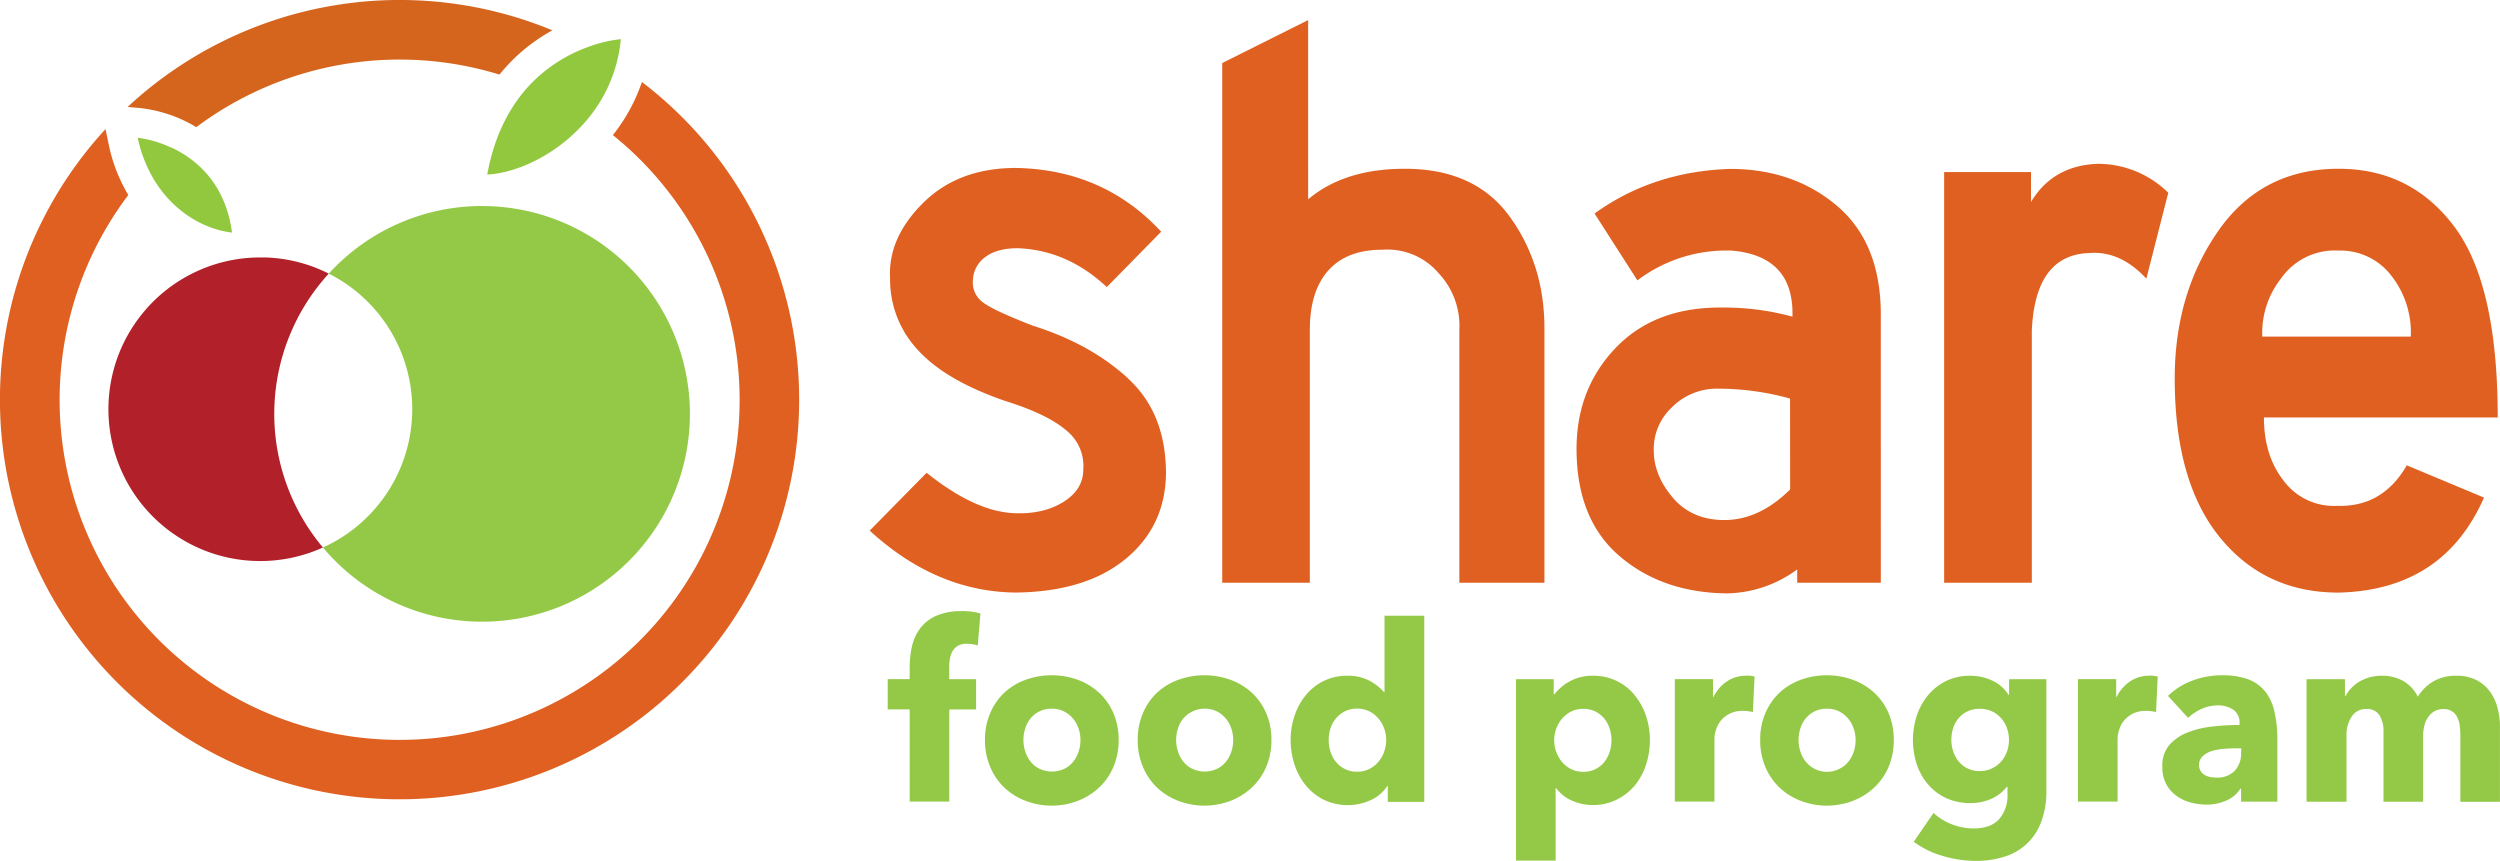 <svg id="Layer_1" data-name="Layer 1" xmlns="http://www.w3.org/2000/svg" viewBox="0 0 702.88 242"><defs><style>.cls-1{fill:#df6020;}.cls-2{fill:#d5641c;}.cls-3{fill:#94c947;}.cls-4{fill:#92c83e;}.cls-5{fill:#b22029;}</style></defs><path class="cls-1" d="M338.8,126.62q-10.6-9.77-26.81-14.87-11.42-4.41-14.27-6.73a6.84,6.84,0,0,1-2.62-6,8.38,8.38,0,0,1,3.54-6.62c2.2-1.63,5.21-2.44,9-2.44q13.92.47,25.11,10.92l15.29-15.57Q331.84,67.85,307.2,67.39q-16.21,0-26.13,9.87t-9.25,21.25a28.91,28.91,0,0,0,7.76,20q7.76,8.6,24.65,14.4,11.86,3.72,17.11,8.25a12.77,12.77,0,0,1,4.8,11q0,5.58-5.48,9.06t-13.46,3.25q-11.19-.22-25.11-11.38l-16,16.26q18.7,17.19,41.08,17.42,19.62-.24,30.81-9.41t11.41-24q0-17-10.62-26.71" transform="translate(-21.57 -20.17)"/><path class="cls-1" d="M416.54,67.62q-17,0-27.18,8.59V25.81L365.2,37.89V184h24.63V112.91q0-10.9,5.22-16.72t15.22-5.81A18.91,18.91,0,0,1,426.06,97a21.59,21.59,0,0,1,5.81,15.91V184h23.92V112.45q0-17.88-9.75-31.36t-29.5-13.47" transform="translate(-21.57 -20.17)"/><path class="cls-1" d="M538,78q-12.23-10.33-30-10.34-21.69.69-38.12,12.54L481.93,99a41.31,41.31,0,0,1,26.7-8.36Q526,92.24,525.52,109.2a72.73,72.73,0,0,0-19.63-2.56q-18.94-.23-30,11.27t-11.07,28.45q0,19.74,12,30.08T507,187a34.18,34.18,0,0,0,19.86-6.74V184h23.5V108Q550.17,88.3,538,78m-13.13,79.78q-8.67,8.59-18.48,8.6-9.14,0-14.49-6.27t-5.37-13.24a16,16,0,0,1,5-12.08,17.79,17.79,0,0,1,13.24-5.34,75.09,75.09,0,0,1,20.08,2.78Z" transform="translate(-21.57 -20.17)"/><path class="cls-1" d="M592.59,76.91V68.55H568.17V184h24.65V113.15q.91-21.37,16.2-21.84,8.67-.69,16,7.2l6.16-24.15a28.2,28.2,0,0,0-19.85-8.13q-12.55.47-18.72,10.68" transform="translate(-21.57 -20.17)"/><path class="cls-1" d="M678.62,162.39a17.54,17.54,0,0,1-14.83-6.85q-5.71-7.09-5.71-18h65.73q0-37.39-12.21-53.66T679.07,67.62q-21.68,0-33.88,17.54T633,126.62q0,29,12.66,44.59t33.43,15.57q29.45-.71,40.86-26.71L698.25,151q-6.86,11.85-19.63,11.38M663.1,98.16a18.45,18.45,0,0,1,16-7.54A18,18,0,0,1,694,97.81a25.84,25.84,0,0,1,5.37,17H657.62a24.71,24.71,0,0,1,5.48-16.61" transform="translate(-21.57 -20.17)"/><path class="cls-1" d="M202.05,43.22a49.44,49.44,0,0,1-8.17,14.93A95.59,95.59,0,1,1,57.64,75,45.53,45.53,0,0,1,52.1,60.61l-.87-4.14A112.35,112.35,0,1,0,202.05,43.22" transform="translate(-21.57 -20.17)"/><path class="cls-2" d="M76.76,55.92A95.48,95.48,0,0,1,162,41.14a49.81,49.81,0,0,1,13.56-11.7c.44-.26.88-.5,1.32-.74A112.31,112.31,0,0,0,57.45,50.24l3.59.32a38.88,38.88,0,0,1,15.72,5.36" transform="translate(-21.57 -20.17)"/><path class="cls-3" d="M291.84,192a17.05,17.05,0,0,0-7,1.28,11.5,11.5,0,0,0-4.49,3.46,13.26,13.26,0,0,0-2.34,5,26.33,26.33,0,0,0-.68,6.05v3.32h-6.18v8.51h6.18v25.93h11.14V219.64H296v-8.51h-7.55v-3.46a13.33,13.33,0,0,1,.21-2.35,6.22,6.22,0,0,1,.74-2.11,4.2,4.2,0,0,1,1.5-1.49,4.94,4.94,0,0,1,2.51-.55,10.09,10.09,0,0,1,1.64.14,9,9,0,0,1,1.42.34l.75-9a16.16,16.16,0,0,0-2.55-.52,24,24,0,0,0-2.82-.17" transform="translate(-21.57 -20.17)"/><path class="cls-3" d="M330.51,214.86a18.11,18.11,0,0,0-6-3.59,21.68,21.68,0,0,0-14.51,0,17.62,17.62,0,0,0-6,3.59,17,17,0,0,0-4,5.74,18.62,18.62,0,0,0-1.5,7.61,18.92,18.92,0,0,0,1.5,7.65,17.22,17.22,0,0,0,4,5.8,18,18,0,0,0,6,3.7,20.6,20.6,0,0,0,14.51,0,18.56,18.56,0,0,0,6-3.7,17,17,0,0,0,4.07-5.8,18.92,18.92,0,0,0,1.5-7.65,18.62,18.62,0,0,0-1.5-7.61,16.78,16.78,0,0,0-4.07-5.74m-5.68,16.6a8.92,8.92,0,0,1-1.53,2.87,7.34,7.34,0,0,1-2.51,2,8.28,8.28,0,0,1-6.93,0,7.24,7.24,0,0,1-2.51-2,8.92,8.92,0,0,1-1.53-2.87,10.61,10.61,0,0,1,0-6.5,8.46,8.46,0,0,1,1.49-2.8,7.44,7.44,0,0,1,5.95-2.73,7.47,7.47,0,0,1,3.46.76,8,8,0,0,1,2.52,2,8.61,8.61,0,0,1,1.56,2.8,10.07,10.07,0,0,1,.54,3.25,10.56,10.56,0,0,1-.51,3.25" transform="translate(-21.57 -20.17)"/><path class="cls-3" d="M373.45,214.86a18.06,18.06,0,0,0-6-3.59,21.68,21.68,0,0,0-14.51,0,17.62,17.62,0,0,0-6,3.59,17,17,0,0,0-4,5.74,18.62,18.62,0,0,0-1.5,7.61,18.92,18.92,0,0,0,1.5,7.65,17.22,17.22,0,0,0,4,5.8,18,18,0,0,0,6,3.7,20.6,20.6,0,0,0,14.51,0,18.51,18.51,0,0,0,6-3.7,17,17,0,0,0,4.08-5.8,18.92,18.92,0,0,0,1.5-7.65,18.62,18.62,0,0,0-1.5-7.61,16.8,16.8,0,0,0-4.08-5.74m-5.67,16.6a8.92,8.92,0,0,1-1.53,2.87,7.43,7.43,0,0,1-2.51,2,8.28,8.28,0,0,1-6.93,0,7.37,7.37,0,0,1-2.52-2,8.92,8.92,0,0,1-1.53-2.87,10.61,10.61,0,0,1,0-6.5,8.48,8.48,0,0,1,1.5-2.8,8,8,0,0,1,9.41-2,7.91,7.91,0,0,1,2.51,2,8.63,8.63,0,0,1,1.57,2.8,10.07,10.07,0,0,1,.54,3.25,10.56,10.56,0,0,1-.51,3.25" transform="translate(-21.57 -20.17)"/><path class="cls-3" d="M410.83,214.79h-.13a14.28,14.28,0,0,0-4-3.18,12.73,12.73,0,0,0-6.32-1.45,14.8,14.8,0,0,0-6.63,1.45,15.3,15.3,0,0,0-5,3.95,18.08,18.08,0,0,0-3.19,5.77,21.07,21.07,0,0,0-1.12,6.88,22,22,0,0,0,1.09,6.92,17.62,17.62,0,0,0,3.16,5.84,15.55,15.55,0,0,0,5.06,4.05,15.58,15.58,0,0,0,13.21.1,10.61,10.61,0,0,0,4.66-4h.13v4.49H422V193.29H410.83Zm-.1,16.74a9.39,9.39,0,0,1-1.63,2.84,8,8,0,0,1-2.55,2,7.37,7.37,0,0,1-3.4.76,7.47,7.47,0,0,1-3.46-.76,7.63,7.63,0,0,1-2.52-2,8.52,8.52,0,0,1-1.53-2.87,11,11,0,0,1-.51-3.29,10.61,10.61,0,0,1,.51-3.25,8.19,8.19,0,0,1,1.53-2.8,8,8,0,0,1,2.52-2,7.47,7.47,0,0,1,3.46-.76,7.37,7.37,0,0,1,3.4.76,8.12,8.12,0,0,1,2.55,2,9.44,9.44,0,0,1,1.63,9.33" transform="translate(-21.57 -20.17)"/><path class="cls-3" d="M481.13,215.56a14.88,14.88,0,0,0-11.72-5.4,12.94,12.94,0,0,0-6.49,1.56,13.5,13.5,0,0,0-4.31,3.63h-.21v-4.22H447.8v51h11.14v-20.4h.14a10.58,10.58,0,0,0,4.35,3.49,14.06,14.06,0,0,0,5.91,1.28,14.66,14.66,0,0,0,6.79-1.52A15.59,15.59,0,0,0,481.2,241a18,18,0,0,0,3.16-5.84,22.26,22.26,0,0,0,1.08-6.92,21.07,21.07,0,0,0-1.12-6.88,17.89,17.89,0,0,0-3.19-5.77m-7,15.94a9,9,0,0,1-1.49,2.87,7.38,7.38,0,0,1-2.48,2,7.54,7.54,0,0,1-3.47.76,7.37,7.37,0,0,1-3.4-.76,8.18,8.18,0,0,1-2.55-2,9.39,9.39,0,0,1-1.63-2.84,9.55,9.55,0,0,1,0-6.5,9.34,9.34,0,0,1,1.63-2.83,8.36,8.36,0,0,1,2.55-2,7.37,7.37,0,0,1,3.4-.76,7.54,7.54,0,0,1,3.47.76,7.68,7.68,0,0,1,2.48,2,8.64,8.64,0,0,1,1.49,2.8,10.61,10.61,0,0,1,.51,3.25,10.91,10.91,0,0,1-.51,3.29" transform="translate(-21.57 -20.17)"/><path class="cls-3" d="M512.49,210.16a9.34,9.34,0,0,0-5.5,1.66,11.13,11.13,0,0,0-3.67,4.29h-.14v-5H492.45v34.44h11.14v-17.7a8.8,8.8,0,0,1,.41-2.42,7.52,7.52,0,0,1,1.32-2.56,7.69,7.69,0,0,1,2.45-2,7.87,7.87,0,0,1,3.77-.83,13.39,13.39,0,0,1,1.4.07,8.91,8.91,0,0,1,1.46.28l.47-10a5.37,5.37,0,0,0-1-.21,11.49,11.49,0,0,0-1.33-.07" transform="translate(-21.57 -20.17)"/><path class="cls-3" d="M548.44,214.86a18,18,0,0,0-6-3.59,21.65,21.65,0,0,0-14.5,0,17.66,17.66,0,0,0-6,3.59,17.26,17.26,0,0,0-4,5.74,18.62,18.62,0,0,0-1.49,7.61,18.92,18.92,0,0,0,1.49,7.65,17.51,17.51,0,0,0,4,5.8,18.08,18.08,0,0,0,6,3.7,20.57,20.57,0,0,0,14.5,0,18.45,18.45,0,0,0,6-3.7,17.18,17.18,0,0,0,4.08-5.8,19.09,19.09,0,0,0,1.49-7.65,18.79,18.79,0,0,0-1.49-7.61,16.94,16.94,0,0,0-4.08-5.74m-5.67,16.6a8.92,8.92,0,0,1-1.53,2.87,7.37,7.37,0,0,1-2.52,2,7.66,7.66,0,0,1-9.44-2,8.92,8.92,0,0,1-1.53-2.87,10.61,10.61,0,0,1,0-6.5,8.48,8.48,0,0,1,1.5-2.8,7.44,7.44,0,0,1,5.94-2.73,7.54,7.54,0,0,1,3.47.76,8,8,0,0,1,2.51,2,8.61,8.61,0,0,1,1.56,2.8,9.82,9.82,0,0,1,.55,3.25,10.56,10.56,0,0,1-.51,3.25" transform="translate(-21.57 -20.17)"/><path class="cls-3" d="M586.43,215.56h-.14a10.61,10.61,0,0,0-4.69-4.09,14.78,14.78,0,0,0-6.11-1.31,15.11,15.11,0,0,0-6.8,1.49,15.43,15.43,0,0,0-5.06,4,17.75,17.75,0,0,0-3.16,5.75,22.14,22.14,0,0,0,0,13.66,17,17,0,0,0,3.16,5.63,15.07,15.07,0,0,0,5.06,3.84,15.8,15.8,0,0,0,6.87,1.42,14,14,0,0,0,6-1.25,11.11,11.11,0,0,0,4.22-3.32h.2v2.08a10.11,10.11,0,0,1-2.34,7q-2.35,2.63-7.24,2.63a17.09,17.09,0,0,1-5.81-1.07,16.13,16.13,0,0,1-5.4-3.29l-5.57,8.1a25.09,25.09,0,0,0,8.18,4,32.77,32.77,0,0,0,9.21,1.38,26.17,26.17,0,0,0,8.19-1.21,15.84,15.84,0,0,0,10.29-9.85,24.4,24.4,0,0,0,1.43-8.79V211.13H586.43Zm-.65,16a8.42,8.42,0,0,1-1.63,2.77,8,8,0,0,1-6,2.63,7.42,7.42,0,0,1-5.85-2.67,8.69,8.69,0,0,1-1.56-2.8,10.22,10.22,0,0,1-.54-3.32,10.47,10.47,0,0,1,.54-3.39,8.29,8.29,0,0,1,1.56-2.76,7.36,7.36,0,0,1,2.49-1.87,7.76,7.76,0,0,1,3.36-.69,7.74,7.74,0,0,1,6,2.59,8.49,8.49,0,0,1,1.66,2.8,9.55,9.55,0,0,1,.58,3.32,9.74,9.74,0,0,1-.58,3.39" transform="translate(-21.57 -20.17)"/><path class="cls-3" d="M625.84,210.16a9.34,9.34,0,0,0-5.5,1.66,11.13,11.13,0,0,0-3.67,4.29h-.13v-5H605.8v34.44h11.14v-17.7a8.8,8.8,0,0,1,.41-2.42,7.52,7.52,0,0,1,1.32-2.56,7.69,7.69,0,0,1,2.45-2,7.87,7.87,0,0,1,3.77-.83,13.39,13.39,0,0,1,1.4.07,8.91,8.91,0,0,1,1.46.28l.47-10a5.37,5.37,0,0,0-1.05-.21,11.49,11.49,0,0,0-1.33-.07" transform="translate(-21.57 -20.17)"/><path class="cls-3" d="M658.26,214.41a10.87,10.87,0,0,0-4.79-3.32,21.47,21.47,0,0,0-7.24-1.07,23.7,23.7,0,0,0-8.12,1.45,19.53,19.53,0,0,0-7,4.36l5.64,6.16a14.36,14.36,0,0,1,3.77-2.49,10.68,10.68,0,0,1,4.58-1,7.46,7.46,0,0,1,4.35,1.21,4.25,4.25,0,0,1,1.77,3.77V224a69.84,69.84,0,0,0-7.54.42,27,27,0,0,0-7,1.66,13.17,13.17,0,0,0-5.17,3.52,8.79,8.79,0,0,0-2,6,10.39,10.39,0,0,0,1.15,5.12,9.72,9.72,0,0,0,3,3.32,12.23,12.23,0,0,0,4,1.8,17,17,0,0,0,4.22.55,13.77,13.77,0,0,0,5.67-1.17,8.48,8.48,0,0,0,3.91-3.32h.2v3.66h10.19V228.21a33.85,33.85,0,0,0-.85-8.12,14.22,14.22,0,0,0-2.68-5.68m-6.66,17.33a7.18,7.18,0,0,1-1.8,5.15,6.81,6.81,0,0,1-5.2,1.9,8.52,8.52,0,0,1-1.7-.17,4.48,4.48,0,0,1-1.56-.59,3.36,3.36,0,0,1-1.12-1.1,3,3,0,0,1-.44-1.66,3.26,3.26,0,0,1,1-2.46,6.24,6.24,0,0,1,2.41-1.42,14.78,14.78,0,0,1,3.33-.65c1.25-.12,2.48-.18,3.7-.18h1.43Z" transform="translate(-21.57 -20.17)"/><path class="cls-3" d="M723.8,219.33a13.87,13.87,0,0,0-2.07-4.57,10.85,10.85,0,0,0-3.77-3.32,12.06,12.06,0,0,0-5.81-1.28,12.35,12.35,0,0,0-6.46,1.59,12.93,12.93,0,0,0-4.35,4.29,10.38,10.38,0,0,0-4-4.36,12,12,0,0,0-6.22-1.52,12.14,12.14,0,0,0-3.5.48,12.66,12.66,0,0,0-2.89,1.28,10.3,10.3,0,0,0-2.21,1.84A11.51,11.51,0,0,0,681,215.9h-.14v-4.77h-10.8v34.44H681.3V226.9a9.07,9.07,0,0,1,1.46-5.26,4.68,4.68,0,0,1,4.11-2.14,4.09,4.09,0,0,1,3.67,1.73,8.36,8.36,0,0,1,1.15,4.7v19.64h11.15V227a11.24,11.24,0,0,1,.34-2.8,7.1,7.1,0,0,1,1.05-2.39,5.61,5.61,0,0,1,1.77-1.66,4.83,4.83,0,0,1,2.48-.62,4.06,4.06,0,0,1,3.87,2.14,7,7,0,0,1,.75,2.32,19.53,19.53,0,0,1,.2,2.8v18.81h11.14v-21.3a19.89,19.89,0,0,0-.64-4.94" transform="translate(-21.57 -20.17)"/><path class="cls-4" d="M187.17,53.18a40.8,40.8,0,0,0,7.68-15,40.35,40.35,0,0,0,1.27-7,37.35,37.35,0,0,0-9.37,2.26A42.21,42.21,0,0,0,170.4,44.18c-5.23,5.62-9.77,13.63-11.84,25.07,8.56-.44,20.47-5.94,28.61-16.07" transform="translate(-21.57 -20.17)"/><path class="cls-4" d="M69.76,61.7a31.55,31.55,0,0,0-9.47-2.8A38.3,38.3,0,0,0,63.41,68c5.3,10.81,14.9,16.59,23.4,17.56-1.89-14-10.22-20.71-17-23.89" transform="translate(-21.57 -20.17)"/><path class="cls-3" d="M157.11,78.09A58.32,58.32,0,0,0,114,97.1a42.67,42.67,0,0,1-1.64,77,58.43,58.43,0,1,0,44.78-96" transform="translate(-21.57 -20.17)"/><path class="cls-5" d="M114,97.1a42.47,42.47,0,0,0-17.78-4.55c-.49,0-1,0-1.47,0a42.68,42.68,0,1,0,17.61,81.55,58.42,58.42,0,0,1,1.64-77" transform="translate(-21.57 -20.17)"/></svg>